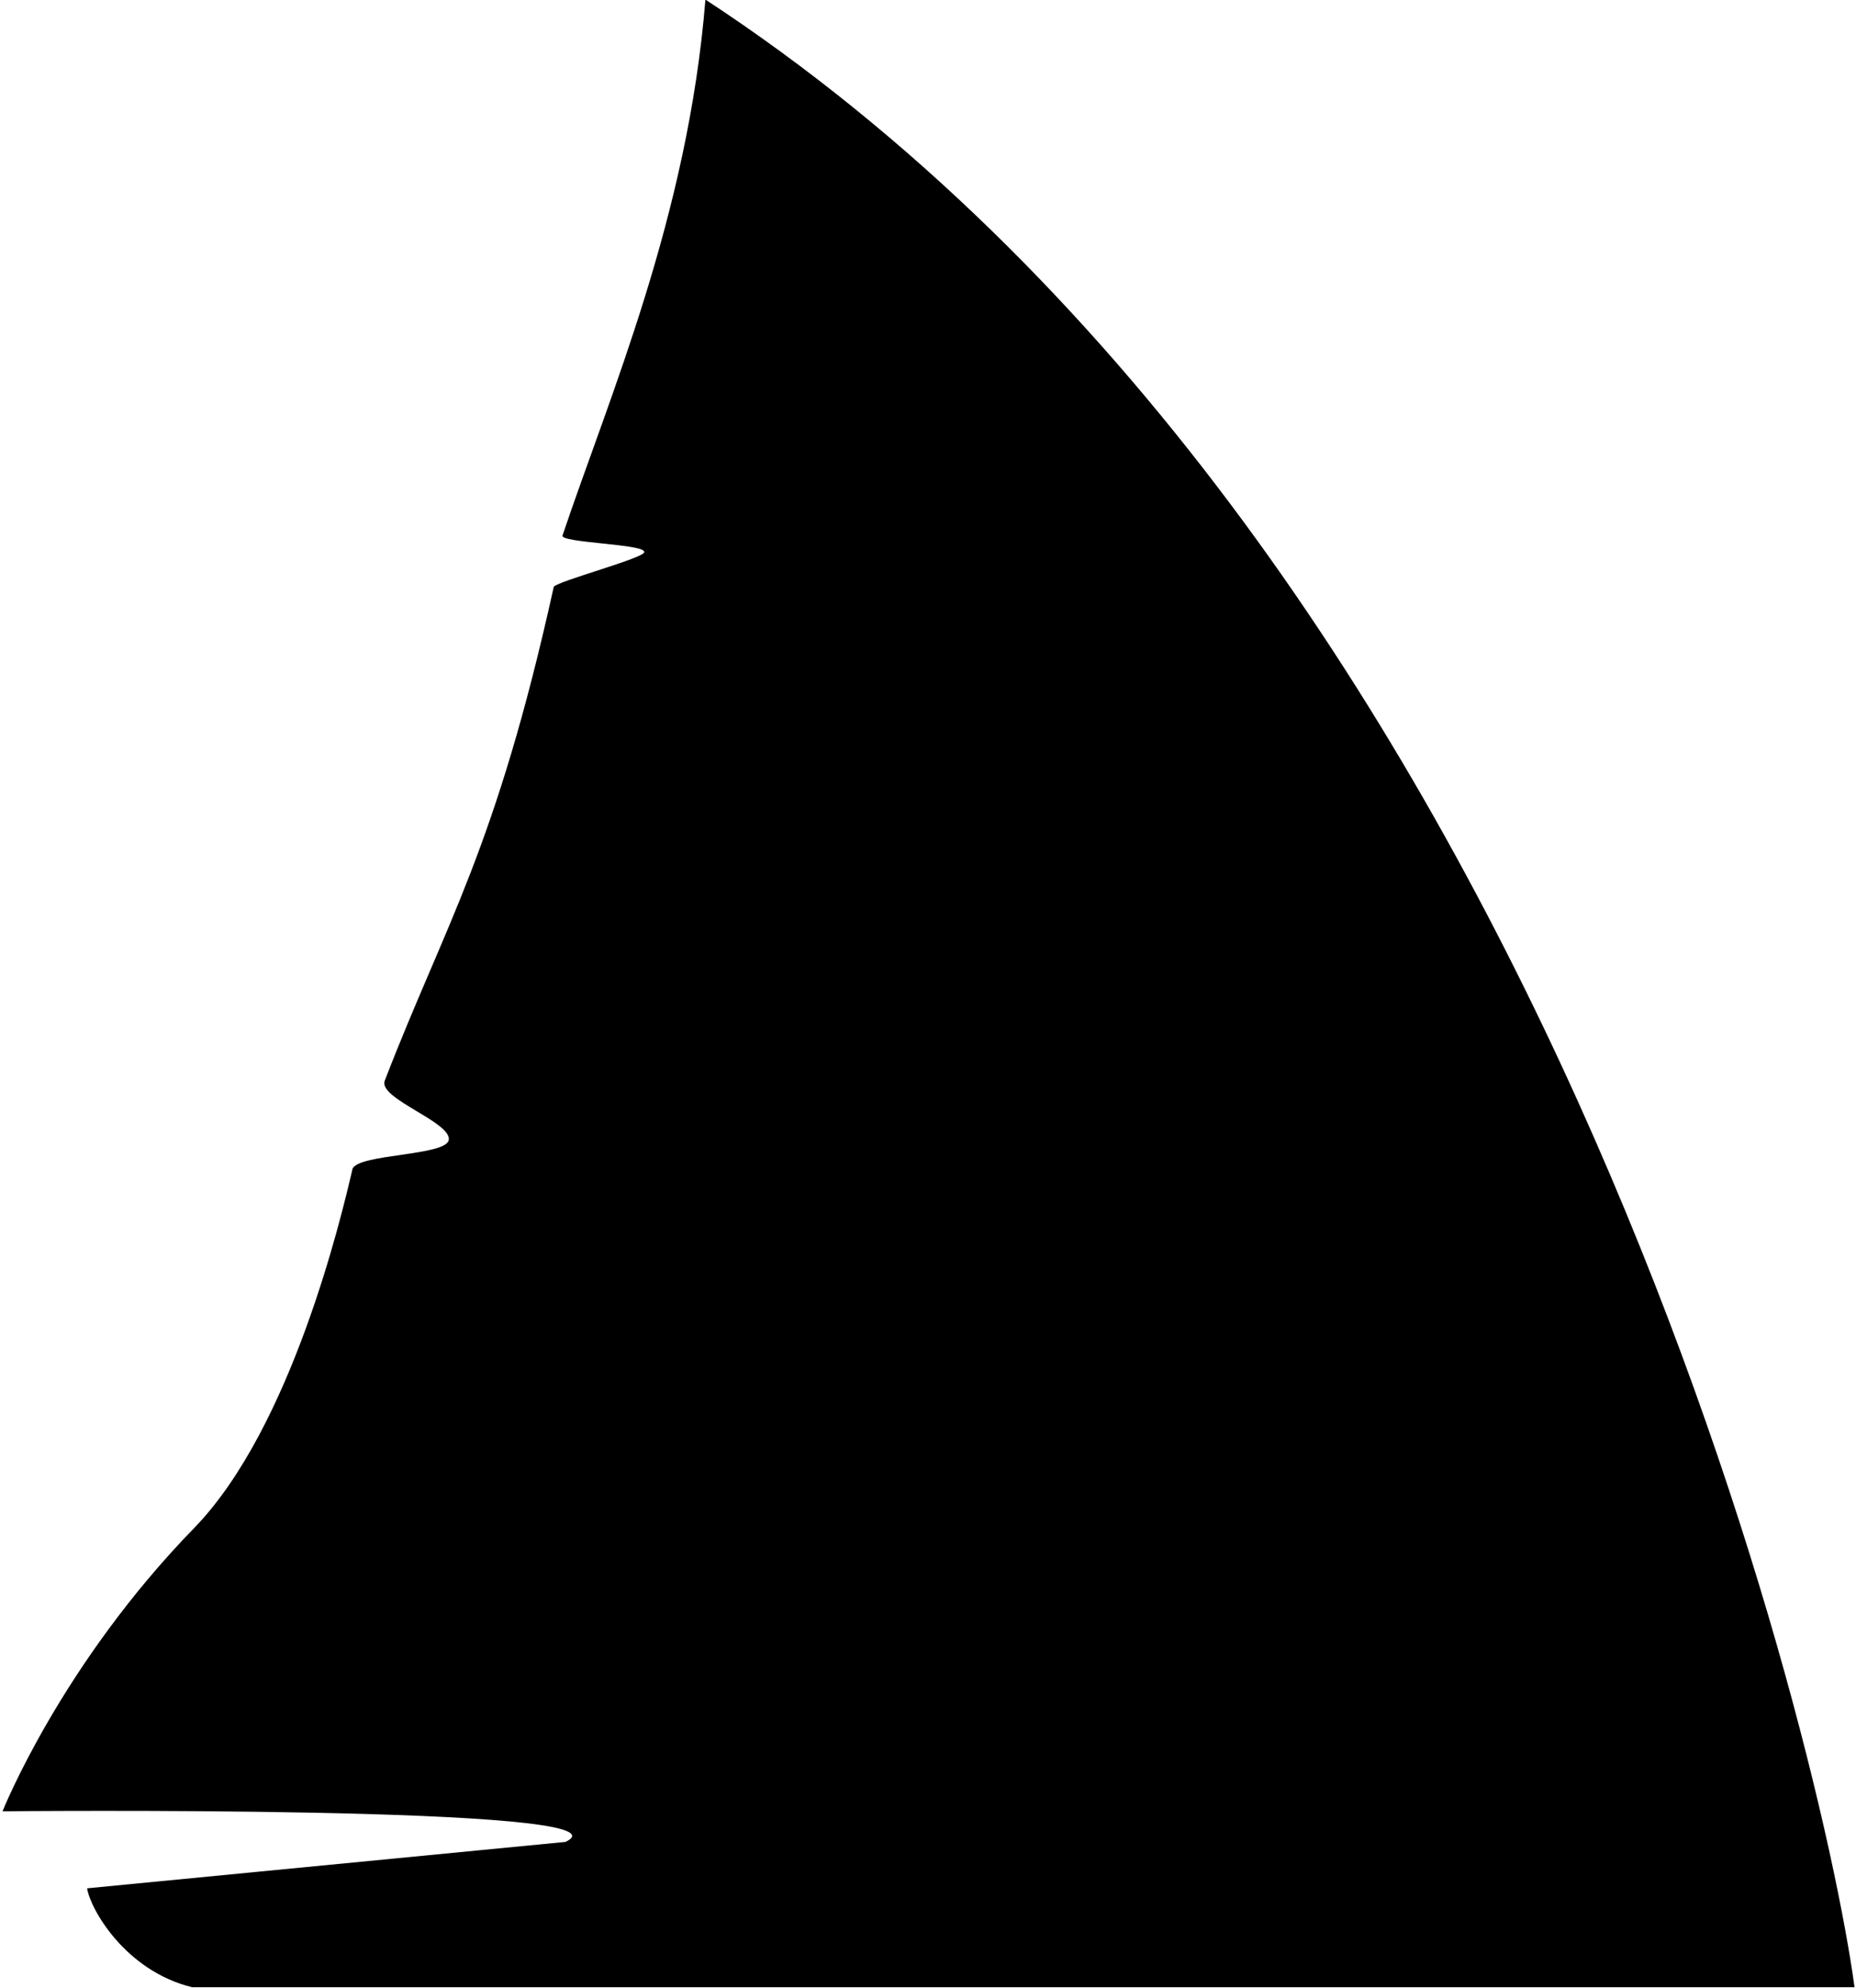 <svg clip-rule="evenodd" fill-rule="evenodd" stroke-linejoin="round" stroke-miterlimit="2" viewBox="0 0 934 1000" xmlns="http://www.w3.org/2000/svg"><path d="m19633.1 4565.83c-28.4 18.59-38.2 59.32-39.4 68.13h57c2.3-.56 3.5-2.7 3.6-3.39l-16.4-1.59c-2.7-1.27 19.3-1.05 19.3-1.05s-2-5.03-6.6-9.74c-3.3-3.43-5-10.55-5.4-12.28-.2-.52-3.2-.44-3.3-.99-.1-.61 2.4-1.41 2.2-2.02-2.1-5.44-3.8-7.89-5.8-16.94-.1-.19-3.2-1.01-3.1-1.2 0-.27 2.9-.31 2.8-.56-1.6-4.76-4.3-10.93-4.9-18.37z" transform="matrix(-14.677 0 0 14.677 288510 -67012.9)"/></svg>